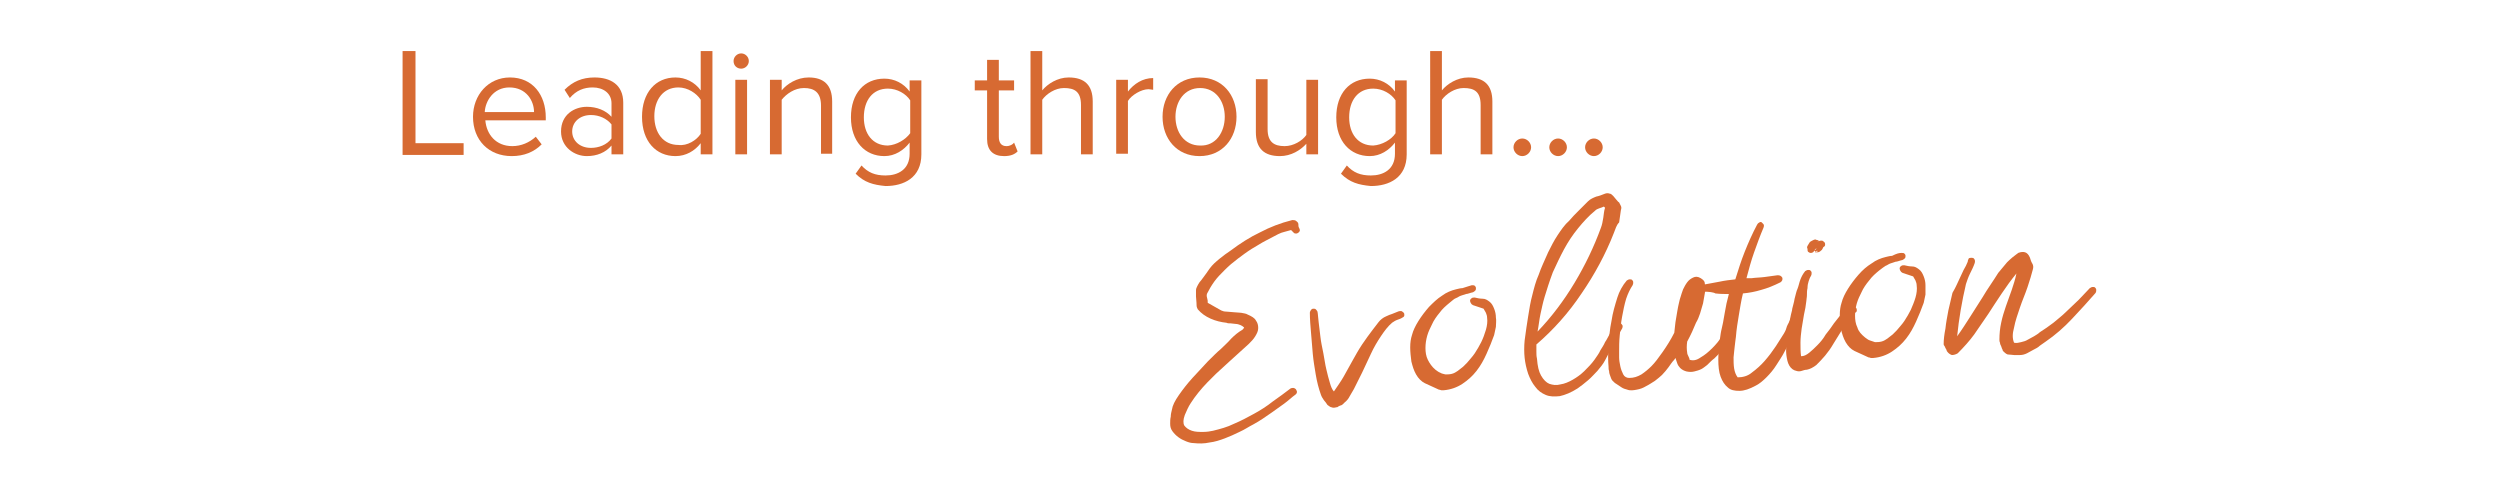 <?xml version="1.0" encoding="utf-8"?>
<!-- Generator: Adobe Illustrator 18.0.0, SVG Export Plug-In . SVG Version: 6.00 Build 0)  -->
<!DOCTYPE svg PUBLIC "-//W3C//DTD SVG 1.1//EN" "http://www.w3.org/Graphics/SVG/1.1/DTD/svg11.dtd">
<svg version="1.1" id="Layer_1" xmlns="http://www.w3.org/2000/svg" xmlns:xlink="http://www.w3.org/1999/xlink" x="0px" y="0px"
	 width="426px" height="83.3px" viewBox="0 0 426 83.3" enable-background="new 0 0 426 83.3" xml:space="preserve">
<g>
	<path fill="#D76A32" d="M99.6-262.8c0.3,0.4,0.4,0.8,0.4,1.1c0,0.3-0.1,0.6-0.4,0.8c-0.2,0.2-0.5,0.3-0.9,0.4
		c-0.4,0-0.8-0.1-1.1-0.4l-0.9-0.8c-0.8,0.2-1.5,0.5-2.3,0.7c-0.8,0.2-1.5,0.5-2.3,0.9c-1.4,0.7-2.9,1.4-4.5,2.3s-3.3,1.9-5,3.1
		c-1.7,1.1-3.5,2.3-5.2,3.6c-1.7,1.3-3.3,2.6-4.8,4.1c-1.5,1.4-2.8,2.8-3.9,4.3s-2,2.9-2.5,4.4c-0.2,0.5-0.2,1.1,0,1.6
		c0.2,0.6,0.2,1.1,0.2,1.7l4.9,2.8c0.4,0.2,1,0.3,1.8,0.4c0.8,0.1,1.6,0.2,2.6,0.3c0.9,0.1,1.9,0.2,2.8,0.3c0.9,0.1,1.7,0.3,2.3,0.6
		c1.5,0.6,2.5,1.3,3.1,2.2c0.6,0.9,0.8,1.8,0.8,2.8c-0.1,1-0.4,2-1.1,3c-0.6,1-1.4,1.9-2.4,2.7l-6.9,6.3c-0.9,0.8-1.7,1.6-2.5,2.3
		s-1.7,1.5-2.5,2.4c-1.1,1-2.2,2.1-3.3,3.3c-1.1,1.1-2.2,2.3-3.3,3.5c-1,1.2-2,2.5-2.9,3.8c-0.9,1.3-1.6,2.7-2.1,4.2
		c-0.7,1.7-0.7,3.1-0.1,3.9c0.6,0.9,1.5,1.5,2.7,1.8c1.2,0.3,2.5,0.5,4,0.4c1.5-0.1,2.7-0.2,3.6-0.4c2.6-0.6,5.1-1.4,7.6-2.5
		c2.5-1.1,4.9-2.3,7.2-3.7c2.3-1.4,4.6-2.8,6.9-4.4c2.2-1.6,4.4-3.1,6.5-4.7c0.4-0.2,0.7-0.2,1-0.1c0.3,0.1,0.6,0.2,0.8,0.4
		s0.3,0.5,0.3,0.8c0,0.3-0.1,0.7-0.3,1c-1.4,1.2-2.8,2.3-4.3,3.4c-1.4,1.1-2.9,2.2-4.4,3.2c-2.1,1.5-4.2,3-6.5,4.3
		c-1.6,0.9-3.3,1.9-5.1,2.8c-1.8,0.9-3.6,1.7-5.4,2.4c-1.8,0.7-3.7,1.2-5.6,1.6c-1.9,0.4-3.8,0.4-5.8,0.3c-0.9-0.1-1.8-0.3-2.8-0.7
		c-1-0.4-1.9-0.9-2.7-1.5c-0.8-0.6-1.5-1.3-2.1-2.2c-0.6-0.8-0.9-1.7-0.9-2.7c0-0.9,0.1-1.8,0.2-2.6c0.1-0.9,0.2-1.7,0.4-2.6
		c0.3-1.5,1.1-3.2,2.5-5.3c1.4-2,3.1-4.1,4.9-6.2c1.9-2.1,3.7-4.1,5.6-5.9c1.9-1.9,3.5-3.4,4.7-4.5c1.3-1.2,2.6-2.4,3.8-3.7
		c1.2-1.3,2.6-2.4,4.1-3.3c0.2-0.2,0.3-0.3,0.4-0.4c0.1-0.1,0.2-0.2,0.2-0.3c-0.3-0.3-0.8-0.6-1.4-0.8s-1.2-0.3-1.8-0.4
		c-0.6-0.1-1.3-0.1-1.9-0.2s-1.2-0.1-1.6-0.1c-1.9-0.2-3.8-0.7-5.7-1.5c-1.8-0.8-3.4-1.9-4.7-3.4c-0.3-0.4-0.5-0.9-0.5-1.5
		c-0.1-1.4-0.1-2.5-0.1-3.3c0-0.8,0-1.5,0-2.1s0.2-1.1,0.3-1.5c0.2-0.4,0.4-0.9,0.8-1.4c0.4-0.5,0.8-1.1,1.4-1.9
		c0.6-0.8,1.3-1.8,2.2-3c1-1.4,2.2-2.6,3.6-3.7c1.4-1,2.8-2.1,4.1-3.1c3.5-2.6,7.1-4.8,10.7-6.7c3.6-1.9,7.5-3.3,11.6-4.5
		c0.5-0.1,0.9,0,1.3,0.2c0.3,0.3,0.6,0.5,0.8,0.8C99.1-263.3,99.3-263.1,99.6-262.8z"/>
	<path fill="#D76A32" d="M103.6-231.7c0-0.4,0.1-0.7,0.4-1c0.3-0.2,0.5-0.4,0.8-0.4c0.3,0,0.6,0,0.8,0.2c0.3,0.2,0.5,0.4,0.6,0.8
		c0.1,1,0.3,2.3,0.5,3.9c0.2,1.6,0.5,3.4,0.7,5.2c0.3,1.9,0.6,3.9,1,5.9c0.4,2,0.7,3.9,1.2,5.8c0.4,1.8,0.8,3.4,1.3,4.9
		c0.4,1.5,0.9,2.5,1.4,3.3c1.3-1.8,2.5-3.7,3.5-5.6c1.1-1.9,2.2-3.9,3.3-5.8c1.1-1.9,2.2-3.8,3.4-5.7c1.2-1.9,2.5-3.7,3.8-5.4
		c0.7-0.9,1.4-1.9,2.1-2.8c0.7-1,1.6-1.7,2.7-2.2c0.8-0.3,1.5-0.6,2.2-1c0.7-0.3,1.4-0.6,2.2-0.9c0.4-0.2,0.8-0.3,1.2-0.1
		c0.4,0.1,0.6,0.3,0.8,0.6c0.2,0.3,0.2,0.6,0.1,0.9c-0.1,0.4-0.3,0.7-0.7,0.9c-0.6,0.4-1.3,0.7-1.9,0.9c-0.7,0.3-1.3,0.6-1.9,1.1
		c-1.4,1.3-2.7,2.9-4,5c-1.3,2-2.5,4.2-3.6,6.4c-1.1,2.3-2.2,4.5-3.3,6.7c-1,2.2-2,4.2-3,5.9c-0.5,0.9-1,1.7-1.5,2.6
		c-0.5,0.9-1.2,1.7-1.9,2.4c-0.2,0.2-0.4,0.4-0.7,0.6c-0.3,0.2-0.6,0.4-1,0.5c-0.3,0.2-0.6,0.3-0.9,0.4c-0.3,0.1-0.5,0.2-0.6,0.3
		c-0.7,0.1-1.2,0.2-1.7,0.1c-0.4-0.1-0.9-0.4-1.5-0.8c-0.4-0.6-0.8-1.2-1.3-1.8c-0.4-0.6-0.8-1.2-1-1.8c-0.8-2.4-1.4-4.9-1.8-7.4
		c-0.4-2.5-0.8-5-1.1-7.5s-0.4-5.1-0.5-7.6C103.7-226.7,103.6-229.2,103.6-231.7z"/>
	<path fill="#D76A32" d="M162.5-241.6c0.5,0,0.8,0.1,1.1,0.3s0.5,0.5,0.5,0.8c0,0.3,0,0.6-0.2,0.9s-0.5,0.5-0.9,0.6
		c-1,0.3-1.9,0.5-2.5,0.7c-0.7,0.2-1.3,0.4-1.9,0.6c-0.6,0.3-1.2,0.6-1.7,0.9c-0.6,0.4-1.3,0.9-2.2,1.6c-1.3,1-2.5,2.2-3.6,3.5
		c-1.1,1.3-2.1,2.8-2.9,4.3c-0.7,1.3-1.2,2.7-1.6,4.1c-0.4,1.5-0.6,2.9-0.6,4.4c0,1.5,0.3,2.9,0.8,4.3c0.5,1.4,1.4,2.6,2.7,3.7
		c0.5,0.5,1.1,0.9,1.7,1.2s1.2,0.5,1.9,0.5c0.8,0.1,1.6,0,2.3-0.3c0.8-0.3,1.5-0.7,2.2-1.2s1.4-1,2-1.6c0.6-0.6,1.1-1.1,1.5-1.6
		c0.9-1,1.8-2.2,2.7-3.5c0.9-1.3,1.7-2.7,2.4-4.1c0.7-1.4,1.3-2.9,1.7-4.4s0.6-3,0.5-4.5c0-0.6-0.1-1.1-0.4-1.6
		c-0.3-0.5-0.5-1-0.8-1.5c-0.7-0.2-1.3-0.4-1.9-0.6c-0.6-0.2-1.2-0.4-1.9-0.6c-0.4-0.2-0.7-0.5-0.8-0.8c-0.1-0.3-0.2-0.6-0.1-0.9
		s0.3-0.6,0.6-0.8c0.3-0.2,0.7-0.3,1.2-0.2c0.9,0.2,1.9,0.3,2.8,0.4c1,0.1,1.8,0.4,2.5,1c0.8,0.7,1.4,1.5,1.7,2.6s0.6,2.1,0.7,3.3
		c0.1,1.2,0.1,2.3,0,3.4c-0.1,1.1-0.3,2.1-0.6,2.9c-0.8,2.3-1.7,4.5-2.7,6.7c-1,2.2-2.2,4.3-3.6,6.1c-1.4,1.8-3.1,3.4-5,4.7
		c-1.9,1.3-4.2,2.1-6.9,2.4c-0.4,0-0.7,0-0.9-0.1c-0.2-0.1-0.5-0.2-0.8-0.3l-5.1-2.4c-1.3-0.7-2.4-1.7-3.2-3.2
		c-0.8-1.5-1.3-3.1-1.6-4.8c-0.3-1.7-0.4-3.4-0.4-5.2c0.1-1.7,0.3-3.2,0.7-4.5c0.5-1.6,1.3-3.3,2.3-5.1s2.4-3.5,3.8-5
		c1.5-1.6,3-2.9,4.7-4.1c1.7-1.2,3.4-1.9,5.1-2.3c0.8-0.2,1.6-0.4,2.4-0.5C160.9-241.3,161.7-241.4,162.5-241.6z"/>
	<path fill="#D76A32" d="M214-260.7c-3.1,7.8-7,15.1-11.7,22c-4.8,6.9-10.3,13.1-16.5,18.6c-0.1,0.8-0.1,1.7-0.1,2.5
		c0,0.8,0.1,1.6,0.2,2.5c0.2,2.7,0.6,4.8,1.5,6.2c0.8,1.5,1.8,2.5,3,3c1.2,0.5,2.5,0.6,4,0.3c1.5-0.3,2.9-0.9,4.4-1.7
		c1.5-0.8,2.9-1.9,4.3-3.2c1.4-1.3,2.6-2.7,3.6-4.1c0.9-1.3,1.6-2.4,2.2-3.4c0.6-1,1.2-2,1.7-2.9c0.5-1,1.1-1.9,1.7-2.9
		c0.6-1,1.3-2.1,2-3.4c0.3-0.3,0.6-0.5,1-0.6c0.4,0,0.7,0,0.9,0.2c0.3,0.2,0.4,0.4,0.5,0.8c0.1,0.3,0,0.7-0.2,1.1
		c-0.9,1.5-1.6,2.9-2.3,4.1s-1.2,2.5-1.8,3.7c-0.6,1.2-1.3,2.4-2,3.6s-1.6,2.5-2.7,3.9c-1,1.2-2.2,2.3-3.5,3.4
		c-1.3,1.1-2.6,2.1-3.9,2.9c-2.3,1.5-4.4,2.4-6.4,2.7c-1.9,0.3-3.7,0.2-5.2-0.5c-1.5-0.6-2.8-1.6-3.9-3c-1.1-1.4-2-2.9-2.6-4.8
		c-0.7-1.8-1.1-3.8-1.3-5.9c-0.2-2.1-0.2-4.2,0.1-6.3c0.4-3.2,0.8-6.1,1.2-8.8c0.4-2.7,0.9-5.3,1.5-7.8c0.6-2.5,1.4-5,2.3-7.6
		c0.9-2.5,2.1-5.2,3.5-8.1c1-2.1,2.1-4.2,3.3-6.2c1.2-2,2.6-3.8,4.2-5.4c1.1-1.2,2.2-2.4,3.3-3.5c1.1-1.1,2.3-2.3,3.5-3.4
		c0.9-0.8,1.8-1.3,2.9-1.7c1.1-0.3,2.1-0.7,3.2-1.1c0.6-0.1,1.2-0.2,1.6-0.1c0.4,0.1,0.9,0.4,1.3,0.8c0.4,0.4,0.7,0.8,1.1,1.2
		c0.4,0.4,0.7,0.8,1,1.2c0.3,0.4,0.5,0.8,0.6,1.3c0.1,0.4,0.1,0.9,0,1.5c-0.3,1.5-0.5,2.9-0.7,4.4
		C214.9-263.5,214.5-262.1,214-260.7z M188.8-237.4c-0.6,2.1-1.1,4.2-1.5,6.3c-0.4,2.1-0.7,4.2-1,6.4c5.2-5.4,9.6-11.2,13.5-17.6
		s7-13,9.6-20c0.4-1.2,0.7-2.4,0.8-3.6c0.1-1.2,0.3-2.4,0.5-3.6c-0.2-0.3-0.4-0.4-0.4-0.4c-0.5,0.3-1.1,0.5-1.7,0.6
		c-0.6,0.2-1.1,0.4-1.6,0.8c-2.3,1.9-4.4,4.1-6.2,6.5c-1.9,2.4-3.6,5-5.1,7.7c-1.5,2.7-2.9,5.5-4,8.4
		C190.6-243,189.6-240.2,188.8-237.4z"/>
	<path fill="#D76A32" d="M218.6-243.4c0.3-0.3,0.7-0.5,1.1-0.5c0.4,0,0.7,0.1,0.9,0.3c0.2,0.2,0.4,0.5,0.4,0.9s0,0.7-0.3,1.1
		c-1,1.3-1.8,2.9-2.4,5c-0.6,2.1-1.2,4.2-1.6,6.5c-0.4,2.3-0.7,4.5-0.9,6.8c-0.2,2.2-0.2,4.1-0.2,5.6c0,0.5,0,1.3,0,2.3
		c0,1,0.2,2.1,0.4,3.2c0.2,1.1,0.6,2.1,1.1,2.9c0.5,0.8,1.3,1.3,2.2,1.3c1.6,0.1,3.1-0.3,4.4-1.2c1.3-0.9,2.5-1.8,3.6-2.9
		c1.2-1.3,2.6-3,4.1-5.1c1.5-2.1,2.9-4.4,4.3-6.9c0.1-1.3,0.3-2.6,0.5-3.9c0.2-1.3,0.4-2.6,0.6-3.8c0.2-1.2,0.4-2.3,0.6-3.3
		c0.2-1,0.4-1.7,0.5-2.3c0.2-0.7,0.5-1.5,0.8-2.5c0.4-0.9,0.9-1.8,1.4-2.6c0.6-0.8,1.3-1.4,2.1-1.8c0.8-0.4,1.7-0.3,2.7,0.1
		c0.5,0.3,0.9,0.5,1.1,0.8c0.2,0.2,0.4,0.6,0.5,1.2c0.1,1.2,0.1,2.5,0,3.7c-0.1,1.2-0.4,2.5-0.7,3.6c-0.3,1.2-0.7,2.4-1.1,3.5
		c-0.4,1.2-0.9,2.3-1.4,3.5c-0.9,2.2-2,4.4-3.2,6.8c-0.1,1.5-0.1,2.8-0.1,4.1c0,0.5,0.2,1,0.4,1.4c0.2,0.4,0.4,0.9,0.5,1.4
		c1.3,0.4,2.6,0.1,4.1-0.8c1.5-0.9,2.8-2,4.2-3.4s2.5-2.8,3.5-4.4c1-1.5,1.7-2.8,2.2-3.8c0.2-0.5,0.4-1.1,0.5-1.7
		c0.1-0.6,0.2-1.2,0.3-1.7c0.4-0.8,0.9-1.1,1.5-0.9c0.7,0.2,1,0.6,1.1,1.5c-0.2,0.9-0.3,1.8-0.5,2.5c-0.1,0.8-0.3,1.5-0.6,2.2
		c-0.2,0.7-0.6,1.4-1,2.1c-0.4,0.7-0.9,1.4-1.5,2.3c-1,1.3-1.7,2.3-2.1,2.9c-0.4,0.6-0.8,1.1-1.2,1.5c-0.4,0.4-0.8,0.9-1.4,1.3
		c-0.6,0.5-1.4,1.3-2.6,2.4c-0.6,0.5-1.3,1-2.1,1.4c-0.8,0.4-1.7,0.7-2.6,0.9c-0.9,0.2-1.8,0.2-2.7,0c-0.9-0.2-1.6-0.6-2.3-1.4
		c-0.4-0.5-0.8-1-1-1.7c-0.2-0.6-0.5-1.3-0.7-1.9l-0.5,0.7c-0.8,0.9-1.5,1.9-2.2,2.8c-0.7,0.9-1.5,1.8-2.4,2.7
		c-0.7,0.6-1.5,1.3-2.5,2c-1,0.7-2,1.4-3.1,1.9c-1.1,0.6-2.2,1-3.4,1.3c-1.2,0.3-2.3,0.3-3.3,0.1c-0.8-0.2-1.5-0.5-2.1-0.9
		c-0.6-0.5-1.3-0.9-1.9-1.3c-0.5-0.3-0.9-0.7-1.2-1.2c-0.3-0.5-0.6-1-0.8-1.6c-0.2-0.6-0.4-1.2-0.5-1.8c-0.1-0.6-0.2-1.2-0.2-1.7
		c-0.1-2.2-0.1-4.8,0-7.7c0.1-2.9,0.5-5.9,1-8.9c0.5-3,1.2-5.8,2.2-8.5C215.9-239.4,217.1-241.6,218.6-243.4z"/>
	<path fill="#D76A32" d="M246.6-239.4c-0.5,0-0.8-0.1-1.1-0.4c-0.2-0.3-0.4-0.5-0.4-0.9c0-0.3,0.1-0.6,0.3-0.9
		c0.2-0.3,0.6-0.5,1-0.5c1.9-0.4,3.9-0.7,5.8-1.1c1.9-0.3,3.9-0.6,5.8-0.9c1.1-3.4,2.2-6.8,3.5-10.1c1.3-3.3,2.8-6.5,4.4-9.7
		c0.2-0.4,0.5-0.7,0.8-0.8c0.4-0.1,0.7-0.1,1,0c0.3,0.1,0.5,0.3,0.7,0.7c0.2,0.3,0.2,0.7,0.1,1.2c-1.2,2.9-2.4,5.9-3.4,9
		c-1,3.1-1.9,6.2-2.7,9.4c0.4,0,0.8,0,1.2-0.1c0.4,0,0.8,0,1.2,0c0.1,0,0,0.1-0.5,0.1c1.6-0.1,3.2-0.3,4.8-0.5
		c1.6-0.2,3.2-0.4,4.7-0.7c0.8-0.1,1.4,0.2,1.6,0.9c0.3,0.6,0,1.2-0.7,1.7c-2.5,1.2-4.8,2.1-6.9,2.7c-2.2,0.6-4.4,1-6.6,1.2
		c-0.6,2.6-1.1,5.3-1.5,7.9c-0.4,2.6-0.8,5.2-1.1,7.8c-0.1,1-0.3,2.1-0.5,3.4c-0.2,1.3-0.3,2.6-0.3,4s0.1,2.7,0.3,3.9
		c0.2,1.3,0.6,2.4,1.3,3.3c1.8,0,3.5-0.5,5.2-1.7c1.7-1.2,3.3-2.6,4.7-4.3c1.5-1.7,2.8-3.5,4-5.3c1.2-1.8,2.2-3.4,3-4.7
		c0.3-0.5,0.6-1.1,0.9-1.9c0.3-0.8,0.6-1.6,1-2.4c0.4-0.8,0.7-1.5,1.2-2.1s1-1.1,1.6-1.2c0.8-0.1,1.4,0.2,1.6,0.9
		c0.3,0.6,0,1.2-0.7,1.7c-0.1,0-0.2,0.3-0.5,1c-0.2,0.6-0.5,1.4-0.8,2.2c-0.3,0.8-0.6,1.7-0.9,2.5c-0.3,0.8-0.6,1.4-0.8,1.8
		c-0.6,1.3-1.4,2.7-2.3,4.4c-0.9,1.6-1.9,3.3-3,4.9c-1.1,1.6-2.3,3.1-3.6,4.4c-1.3,1.4-2.6,2.4-3.9,3.1c-2.3,1.2-4.3,1.8-6,1.9
		c-1.7,0.1-3.1-0.3-4.2-1.2c-1.1-0.9-1.9-2.2-2.5-3.9c-0.5-1.7-0.8-3.9-0.8-6.4c0-3.1,0.4-6.2,0.9-9.2c0.3-1.5,0.6-2.8,0.8-4.1
		s0.5-2.4,0.7-3.5c0.2-1.1,0.5-2.2,0.7-3.3c0.3-1.1,0.5-2.2,0.9-3.5c-1.6,0-3.2-0.1-4.8-0.2C250.3-239.1,248.5-239.2,246.6-239.4z"
		/>
	<path fill="#D76A32" d="M283.3-246.7c0.3-0.3,0.7-0.5,1.1-0.5c0.4,0,0.7,0.1,0.9,0.3c0.2,0.2,0.4,0.5,0.4,0.9c0,0.4,0,0.7-0.3,1.1
		c-0.4,0.5-0.7,1.2-0.9,2c-0.2,0.8-0.4,1.6-0.5,2.5c-0.1,0.9-0.2,1.7-0.3,2.6c-0.1,0.8-0.2,1.6-0.2,2.2c-0.2,1.6-0.5,3.3-0.8,4.9
		s-0.5,3.3-0.7,5c-0.2,1.7-0.4,3.4-0.4,5.1c-0.1,1.7,0,3.4,0.2,5c1-0.1,2-0.5,3-1.3s2-1.7,3-2.9c1-1.1,2-2.4,3.1-3.8
		c1-1.4,2-2.7,3-4c1-1.3,2-2.5,2.9-3.6c1-1.1,1.9-1.9,2.9-2.4c0.4-0.2,0.8-0.3,1.2-0.1c0.4,0.1,0.6,0.3,0.8,0.6
		c0.2,0.3,0.2,0.6,0.1,0.9c-0.1,0.4-0.3,0.7-0.7,0.9c-0.9,0.7-1.7,1.6-2.6,2.8c-0.8,1.2-1.7,2.5-2.6,4c-0.9,1.5-1.8,3-2.8,4.5
		c-1,1.6-1.9,3-3,4.3c-1,1.3-2.1,2.4-3.2,3.3c-1.1,0.9-2.3,1.4-3.5,1.6c-0.6,0.1-1.3,0.2-1.9,0.3c-0.6,0.1-1.2,0.1-1.8,0
		c-1.1-0.2-1.9-0.9-2.5-1.9c-0.5-1.1-0.9-2.3-1-3.8c-0.1-1.4-0.1-3,0.1-4.7c0.2-1.7,0.4-3.3,0.7-4.9c0.3-1.6,0.6-3,0.9-4.3
		c0.3-1.3,0.5-2.2,0.7-2.9c0.2-1,0.6-2.2,0.9-3.7s0.7-2.7,1-3.7c0.4-1.2,0.7-2.3,1.1-3.4C282-244.7,282.5-245.7,283.3-246.7z
		 M286.8-254.4c-0.1,0.5-0.4,0.8-0.7,0.9c-0.3,0.2-0.6,0.2-0.9,0.1s-0.6-0.2-0.8-0.5c-0.2-0.3-0.3-0.6-0.3-1.1
		c-0.2-0.4-0.2-0.7,0-1.1c0.2-0.4,0.4-0.7,0.6-1c0.3-0.3,0.6-0.6,1-0.8c0.4-0.2,0.8-0.4,1.1-0.4c0,0,0.3,0,0.7,0.1
		c0.4,0.1,0.7,0.2,0.7,0.3c0,0.1-0.1,0.2-0.3,0.1c-0.2-0.1-0.3,0-0.4,0.1c0,0.1,0,0.1,0.2,0.1c0.2,0,0.3,0,0.4,0
		c0.4-0.2,0.8-0.3,1.2-0.1s0.6,0.3,0.8,0.6c0.2,0.3,0.2,0.6,0.1,0.9c-0.1,0.4-0.3,0.7-0.7,0.9c-0.2,0.5-0.5,1-0.8,1.3
		s-0.8,0.6-1.4,0.6c-0.1,0-0.2,0-0.4,0.1c-0.2,0-0.3,0-0.2-0.1c0-0.2,0.2-0.3,0.4-0.3c0.3,0,0.4-0.1,0.4-0.2c0-0.1-0.1-0.1-0.4,0
		c-0.3,0.1-0.4,0.2-0.4,0.1c0-0.2,0.1-0.4,0.3-0.6c0.2-0.2,0.3-0.3,0.4-0.5c0-0.1,0-0.1-0.2,0C287-254.6,286.9-254.5,286.8-254.4z"
		/>
	<path fill="#D76A32" d="M318.4-253.4c0.5,0,0.8,0.1,1.1,0.3s0.5,0.5,0.5,0.8c0,0.3,0,0.6-0.2,0.9s-0.5,0.5-0.9,0.6
		c-1,0.3-1.9,0.5-2.5,0.7c-0.7,0.2-1.3,0.4-1.9,0.6c-0.6,0.3-1.2,0.6-1.7,0.9s-1.3,0.9-2.2,1.6c-1.3,1-2.5,2.2-3.6,3.5
		c-1.1,1.3-2.1,2.8-2.9,4.3c-0.7,1.3-1.2,2.7-1.6,4.1c-0.4,1.5-0.6,2.9-0.6,4.4c0,1.5,0.3,2.9,0.8,4.3c0.5,1.4,1.4,2.6,2.7,3.7
		c0.5,0.5,1.1,0.9,1.7,1.2c0.6,0.3,1.2,0.5,1.9,0.5c0.8,0.1,1.6,0,2.3-0.3s1.5-0.7,2.2-1.2s1.4-1,2-1.6c0.6-0.6,1.1-1.1,1.5-1.6
		c0.9-1,1.8-2.2,2.7-3.5c0.9-1.3,1.7-2.7,2.4-4.1c0.7-1.4,1.3-2.9,1.7-4.4c0.4-1.5,0.6-3,0.5-4.5c0-0.6-0.1-1.1-0.4-1.6
		c-0.3-0.5-0.5-1-0.8-1.5c-0.7-0.2-1.3-0.4-1.9-0.6c-0.6-0.2-1.2-0.4-1.9-0.6c-0.4-0.2-0.7-0.5-0.8-0.8c-0.1-0.3-0.2-0.6-0.1-1
		s0.3-0.6,0.6-0.8c0.3-0.2,0.7-0.3,1.2-0.2c0.9,0.2,1.9,0.3,2.8,0.4s1.8,0.4,2.5,1c0.8,0.7,1.4,1.5,1.7,2.6c0.4,1,0.6,2.1,0.7,3.3
		c0.1,1.2,0.1,2.3,0,3.4s-0.3,2.1-0.6,2.9c-0.8,2.3-1.7,4.5-2.7,6.7c-1,2.2-2.2,4.3-3.6,6.1c-1.4,1.8-3.1,3.4-5,4.7
		c-1.9,1.3-4.2,2.1-6.9,2.4c-0.4,0-0.6,0-0.9-0.1c-0.2-0.1-0.5-0.2-0.8-0.3l-5.1-2.4c-1.3-0.7-2.4-1.7-3.2-3.2
		c-0.8-1.5-1.3-3.1-1.6-4.8c-0.3-1.7-0.4-3.4-0.4-5.2c0.1-1.7,0.3-3.2,0.7-4.5c0.5-1.6,1.3-3.3,2.3-5.1c1.1-1.8,2.4-3.5,3.8-5
		c1.5-1.6,3-2.9,4.7-4.1c1.7-1.2,3.4-1.9,5.1-2.3c0.8-0.2,1.6-0.4,2.4-0.5C316.8-253.1,317.6-253.3,318.4-253.4z"/>
	<path fill="#D76A32" d="M339.4-244.1c0.5-1.1,1-2.1,1.5-3.1c0.6-1,1.1-2,1.5-3.1c0-0.4,0.1-0.8,0.5-1.2c0,0,0.1,0,0.1,0
		c0,0,0.1,0,0.1,0c0.7-0.3,1.3-0.3,1.7,0.1c0.4,0.3,0.5,0.9,0.4,1.7c-0.4,1.3-1,2.6-1.7,3.9c-0.7,1.3-1.2,2.6-1.5,3.9
		c-1.5,6.3-2.6,12.7-3.2,19c1.6-2.4,3.2-4.7,4.7-7.1c1.5-2.4,3-4.7,4.6-7.1c1-1.6,2-3.2,2.9-4.7c0.9-1.5,1.9-2.9,2.8-4.3
		c1-1.3,2-2.6,3.2-3.8c1.2-1.2,2.6-2.3,4.1-3.4c1-0.4,1.8-0.5,2.6-0.3s1.3,0.9,1.7,1.9c0.2,0.7,0.5,1.4,0.8,2.1
		c0.3,0.7,0.4,1.4,0.2,2.2c-0.3,1.8-1,3.9-1.9,6.3c-1,2.5-1.9,5-2.8,7.5c-0.9,2.5-1.6,4.9-2.2,7.2c-0.5,2.3-0.5,4.1,0,5.6
		c0.9,0.1,1.8,0.1,2.6-0.1c0.8-0.2,1.6-0.5,2.4-0.8c0.8-0.4,1.5-0.8,2.3-1.2c0.7-0.5,1.5-0.9,2.2-1.4c1.6-1,3.2-2.1,4.8-3.4
		c1.6-1.3,3.2-2.6,4.7-4c1.5-1.4,3-2.9,4.5-4.3c1.4-1.5,2.8-2.9,4.1-4.3c0.3-0.3,0.7-0.5,1.1-0.5c0.4,0,0.7,0.1,0.9,0.3
		s0.4,0.5,0.4,0.9c0,0.4,0,0.7-0.3,1.1c-2.6,3.1-5.5,6.2-8.6,9.4c-3.1,3.2-6.2,5.9-9.5,8.2c-0.7,0.5-1.4,1-2.1,1.5
		c-0.7,0.5-1.5,1-2.2,1.5c-0.8,0.5-1.5,0.9-2.3,1.2c-0.8,0.3-1.6,0.6-2.5,0.7c-0.7,0.1-1.5,0.1-2.2-0.1c-0.7-0.2-1.5-0.2-2.3-0.3
		c-0.7-0.3-1.2-0.8-1.6-1.4c-0.1-0.1-0.2-0.4-0.3-0.7c-0.1-0.3-0.3-0.7-0.5-1.1s-0.3-0.8-0.5-1.2c-0.1-0.4-0.2-0.8-0.3-1.1
		c-0.1-2.1,0.1-4.2,0.6-6.2c0.5-2,1.1-4.1,1.8-6.1c0.7-2,1.4-4,2.1-5.9c0.7-1.9,1.3-3.9,1.8-5.9c-1.9,2.3-3.6,4.8-5.3,7.3
		c-1.7,2.5-3.3,5-5,7.6c-1.7,2.5-3.4,5-5.2,7.4c-1.8,2.4-3.8,4.7-6,6.7c-0.7,0.5-1.4,0.7-2,0.5c-0.6-0.2-1.2-0.6-1.6-1.3
		c0,0-0.1-0.2-0.2-0.4c-0.1-0.2-0.2-0.5-0.4-0.8c-0.1-0.3-0.2-0.6-0.3-0.8s-0.1-0.5-0.2-0.7c0.1-1.6,0.3-3.4,0.6-5.6
		c0.3-2.1,0.7-4.3,1.1-6.5c0.4-2.2,1-4.3,1.5-6.4C338.2-240.9,338.8-242.7,339.4-244.1z"/>
</g>
<g>
	<g>
		<path fill="#D76A32" d="M68.6,26.3V8.7h2.2v15.7H79v2H68.6z"/>
		<path fill="#D76A32" d="M80.6,19.9c0-3.7,2.6-6.7,6.3-6.7c3.9,0,6.1,3,6.1,6.8v0.5H82.7c0.2,2.4,1.8,4.4,4.6,4.4
			c1.5,0,2.9-0.6,4-1.6l1,1.3c-1.3,1.3-3,2-5.1,2C83.3,26.6,80.6,23.9,80.6,19.9z M86.8,14.9c-2.7,0-4.1,2.3-4.2,4.2H91
			C91,17.2,89.7,14.9,86.8,14.9z"/>
		<path fill="#D76A32" d="M104.2,26.3v-1.5c-1,1.2-2.5,1.8-4.2,1.8c-2.1,0-4.4-1.5-4.4-4.2c0-2.9,2.3-4.2,4.4-4.2
			c1.7,0,3.2,0.6,4.2,1.7v-2.3c0-1.7-1.4-2.7-3.2-2.7c-1.5,0-2.8,0.5-3.9,1.8l-0.9-1.4c1.4-1.4,3-2.1,5.1-2.1c2.7,0,4.9,1.2,4.9,4.3
			v8.8H104.2z M104.2,23.6v-2.4c-0.8-1-2.1-1.6-3.5-1.6c-1.9,0-3.2,1.2-3.2,2.8c0,1.6,1.3,2.8,3.2,2.8
			C102,25.2,103.4,24.7,104.2,23.6z"/>
		<path fill="#D76A32" d="M119.4,26.3v-1.9c-1,1.3-2.5,2.2-4.3,2.2c-3.3,0-5.7-2.5-5.7-6.7c0-4.1,2.3-6.7,5.7-6.7
			c1.7,0,3.3,0.8,4.3,2.2V8.7h2v17.6H119.4z M119.4,22.8v-5.8c-0.7-1.1-2.2-2.1-3.8-2.1c-2.6,0-4.1,2.1-4.1,4.9
			c0,2.8,1.5,4.9,4.1,4.9C117.1,24.9,118.7,23.9,119.4,22.8z"/>
		<path fill="#D76A32" d="M125,10.4c0-0.7,0.6-1.3,1.3-1.3s1.3,0.6,1.3,1.3c0,0.7-0.6,1.3-1.3,1.3S125,11.2,125,10.4z M125.3,26.3
			V13.6h2v12.7H125.3z"/>
		<path fill="#D76A32" d="M139.9,26.3V18c0-2.3-1.2-3-2.9-3c-1.6,0-3,1-3.8,2v9.3h-2V13.6h2v1.8c0.9-1.1,2.6-2.2,4.6-2.2
			c2.6,0,4,1.3,4,4.1v8.9H139.9z"/>
		<path fill="#D76A32" d="M145.8,29.6l1-1.4c1.1,1.2,2.3,1.7,4.1,1.7c2.1,0,4.1-1,4.1-3.7v-1.9c-1,1.3-2.5,2.3-4.3,2.3
			c-3.3,0-5.7-2.5-5.7-6.6c0-4.1,2.3-6.6,5.7-6.6c1.7,0,3.3,0.8,4.3,2.2v-1.9h2v12.6c0,4-3,5.4-6.1,5.4
			C148.8,31.5,147.3,31.1,145.8,29.6z M155.1,22.7v-5.6c-0.7-1.1-2.2-2-3.8-2c-2.6,0-4.1,2-4.1,4.9c0,2.8,1.5,4.8,4.1,4.8
			C152.8,24.7,154.3,23.8,155.1,22.7z"/>
		<path fill="#D76A32" d="M168.2,23.7v-8.3h-2.1v-1.7h2.1v-3.5h2v3.5h2.6v1.7h-2.6v7.9c0,1,0.4,1.6,1.3,1.6c0.6,0,1.1-0.3,1.3-0.6
			l0.6,1.5c-0.5,0.5-1.2,0.8-2.3,0.8C169.2,26.6,168.2,25.6,168.2,23.7z"/>
		<path fill="#D76A32" d="M184.2,26.3v-8.4c0-2.3-1.1-2.9-2.9-2.9c-1.5,0-3,1-3.7,2v9.3h-2V8.7h2v6.7c0.9-1.1,2.6-2.2,4.5-2.2
			c2.7,0,4.1,1.3,4.1,4.1v9H184.2z"/>
		<path fill="#D76A32" d="M190.2,26.3V13.6h2v2c1-1.3,2.5-2.3,4.3-2.3v2c-0.2,0-0.5-0.1-0.8-0.1c-1.2,0-2.9,1-3.5,2v9H190.2z"/>
		<path fill="#D76A32" d="M198.1,19.9c0-3.7,2.4-6.7,6.3-6.7s6.3,3,6.3,6.7c0,3.7-2.4,6.7-6.3,6.7S198.1,23.6,198.1,19.9z
			 M208.7,19.9c0-2.6-1.5-4.9-4.2-4.9c-2.7,0-4.2,2.3-4.2,4.9c0,2.6,1.5,4.9,4.2,4.9C207.2,24.9,208.7,22.5,208.7,19.9z"/>
		<path fill="#D76A32" d="M222.6,26.3v-1.8c-1,1.1-2.6,2.1-4.5,2.1c-2.7,0-4.1-1.3-4.1-4.1v-9h2V22c0,2.2,1.1,2.9,2.9,2.9
			c1.5,0,3-0.9,3.7-1.9v-9.4h2v12.7H222.6z"/>
		<path fill="#D76A32" d="M228.5,29.6l1-1.4c1.1,1.2,2.3,1.7,4.1,1.7c2.1,0,4.1-1,4.1-3.7v-1.9c-1,1.3-2.5,2.3-4.3,2.3
			c-3.3,0-5.7-2.5-5.7-6.6c0-4.1,2.3-6.6,5.7-6.6c1.7,0,3.3,0.8,4.3,2.2v-1.9h2v12.6c0,4-3,5.4-6.1,5.4
			C231.5,31.5,230,31.1,228.5,29.6z M237.8,22.7v-5.6c-0.7-1.1-2.2-2-3.8-2c-2.6,0-4.1,2-4.1,4.9c0,2.8,1.5,4.8,4.1,4.8
			C235.5,24.7,237.1,23.8,237.8,22.7z"/>
		<path fill="#D76A32" d="M252.3,26.3v-8.4c0-2.3-1.1-2.9-2.9-2.9c-1.5,0-3,1-3.7,2v9.3h-2V8.7h2v6.7c0.9-1.1,2.6-2.2,4.5-2.2
			c2.7,0,4.1,1.3,4.1,4.1v9H252.3z"/>
		<path fill="#D76A32" d="M257.9,25.1c0-0.8,0.7-1.5,1.5-1.5s1.5,0.7,1.5,1.5s-0.7,1.5-1.5,1.5S257.9,25.9,257.9,25.1z"/>
		<path fill="#D76A32" d="M264,25.1c0-0.8,0.7-1.5,1.5-1.5s1.5,0.7,1.5,1.5s-0.7,1.5-1.5,1.5S264,25.9,264,25.1z"/>
		<path fill="#D76A32" d="M270.1,25.1c0-0.8,0.7-1.5,1.5-1.5s1.5,0.7,1.5,1.5s-0.7,1.5-1.5,1.5S270.1,25.9,270.1,25.1z"/>
	</g>
	<g>
		<path fill="#D76A32" d="M221.3,38.7c0.1,0.2,0.2,0.4,0.2,0.5c0,0.2-0.1,0.3-0.2,0.4s-0.3,0.2-0.4,0.2s-0.4,0-0.5-0.2l-0.4-0.4
			c-0.4,0.1-0.7,0.2-1.1,0.3c-0.4,0.1-0.7,0.2-1.1,0.4c-0.6,0.3-1.3,0.7-2.1,1.1c-0.8,0.4-1.5,0.9-2.4,1.4c-0.8,0.5-1.6,1.1-2.4,1.7
			c-0.8,0.6-1.5,1.2-2.2,1.9c-0.7,0.7-1.3,1.3-1.8,2s-0.9,1.4-1.2,2c-0.1,0.2-0.1,0.5,0,0.8c0.1,0.3,0.1,0.5,0.1,0.8l2.3,1.3
			c0.2,0.1,0.5,0.2,0.9,0.2c0.4,0,0.8,0.1,1.2,0.1c0.4,0,0.9,0.1,1.3,0.1c0.4,0.1,0.8,0.1,1.1,0.3c0.7,0.3,1.2,0.6,1.4,1
			c0.3,0.4,0.4,0.8,0.4,1.3c0,0.5-0.2,0.9-0.5,1.4c-0.3,0.5-0.7,0.9-1.1,1.3l-3.2,2.9c-0.4,0.4-0.8,0.7-1.2,1.1
			c-0.4,0.4-0.8,0.7-1.2,1.1c-0.5,0.5-1,1-1.5,1.5c-0.5,0.5-1,1.1-1.5,1.7c-0.5,0.6-0.9,1.2-1.3,1.8c-0.4,0.6-0.7,1.3-1,2
			c-0.3,0.8-0.3,1.4-0.1,1.8c0.3,0.4,0.7,0.7,1.3,0.9c0.6,0.2,1.2,0.2,1.9,0.2s1.2-0.1,1.7-0.2c1.2-0.3,2.4-0.6,3.6-1.2
			c1.2-0.5,2.3-1.1,3.4-1.7c1.1-0.6,2.2-1.3,3.2-2.1c1-0.7,2.1-1.5,3-2.2c0.2-0.1,0.4-0.1,0.5-0.1s0.3,0.1,0.4,0.2
			c0.1,0.1,0.1,0.2,0.2,0.4c0,0.2,0,0.3-0.2,0.5c-0.7,0.5-1.3,1.1-2,1.6s-1.4,1-2.1,1.5c-1,0.7-2,1.4-3.1,2
			c-0.8,0.4-1.5,0.9-2.4,1.3c-0.8,0.4-1.7,0.8-2.5,1.1s-1.7,0.6-2.6,0.7c-0.9,0.2-1.8,0.2-2.7,0.1c-0.4,0-0.8-0.1-1.3-0.3
			c-0.5-0.2-0.9-0.4-1.3-0.7c-0.4-0.3-0.7-0.6-1-1c-0.3-0.4-0.4-0.8-0.4-1.3c0-0.4,0-0.8,0.1-1.2c0-0.4,0.1-0.8,0.2-1.2
			c0.1-0.7,0.5-1.5,1.2-2.5s1.4-1.9,2.3-2.9c0.9-1,1.8-1.9,2.6-2.8c0.9-0.9,1.6-1.6,2.2-2.1c0.6-0.6,1.2-1.1,1.8-1.8
			c0.6-0.6,1.2-1.1,1.9-1.5c0.1-0.1,0.1-0.1,0.2-0.2c0-0.1,0.1-0.1,0.1-0.2c-0.2-0.2-0.4-0.3-0.6-0.4c-0.3-0.1-0.5-0.2-0.8-0.2
			s-0.6-0.1-0.9-0.1c-0.3,0-0.5,0-0.7-0.1c-0.9-0.1-1.8-0.3-2.7-0.7c-0.9-0.4-1.6-0.9-2.2-1.6c-0.1-0.2-0.2-0.4-0.2-0.7
			c0-0.6-0.1-1.2-0.1-1.5c0-0.4,0-0.7,0-1c0-0.3,0.1-0.5,0.2-0.7c0.1-0.2,0.2-0.4,0.4-0.7c0.2-0.2,0.4-0.5,0.7-0.9
			c0.3-0.4,0.6-0.8,1-1.4c0.5-0.7,1.1-1.2,1.7-1.7c0.6-0.5,1.3-1,1.9-1.4c1.6-1.2,3.3-2.3,5-3.1c1.7-0.9,3.5-1.6,5.5-2.1
			c0.2,0,0.4,0,0.6,0.1c0.1,0.1,0.3,0.2,0.4,0.4S221.2,38.5,221.3,38.7z"/>
		<path fill="#D76A32" d="M223.2,53.3c0-0.2,0.1-0.3,0.2-0.5c0.1-0.1,0.2-0.2,0.4-0.2c0.1,0,0.3,0,0.4,0.1c0.1,0.1,0.2,0.2,0.3,0.4
			c0.1,0.5,0.1,1.1,0.2,1.8c0.1,0.8,0.2,1.6,0.3,2.5s0.3,1.8,0.5,2.8c0.2,1,0.3,1.9,0.5,2.7c0.2,0.9,0.4,1.6,0.6,2.3
			c0.2,0.7,0.4,1.2,0.7,1.5c0.6-0.9,1.2-1.7,1.7-2.6c0.5-0.9,1-1.8,1.5-2.7c0.5-0.9,1-1.8,1.6-2.7c0.6-0.9,1.2-1.7,1.8-2.5
			c0.3-0.4,0.7-0.9,1-1.3s0.8-0.8,1.3-1c0.4-0.2,0.7-0.3,1-0.4c0.3-0.1,0.7-0.3,1-0.4c0.2-0.1,0.4-0.1,0.6-0.1
			c0.2,0.1,0.3,0.2,0.4,0.3s0.1,0.3,0.1,0.4c0,0.2-0.1,0.3-0.3,0.4c-0.3,0.2-0.6,0.3-0.9,0.4c-0.3,0.1-0.6,0.3-0.9,0.5
			c-0.7,0.6-1.3,1.4-1.9,2.3c-0.6,0.9-1.2,1.9-1.7,3c-0.5,1.1-1,2.1-1.5,3.2c-0.5,1-1,2-1.4,2.8c-0.2,0.4-0.5,0.8-0.7,1.2
			c-0.2,0.4-0.5,0.8-0.9,1.1c-0.1,0.1-0.2,0.2-0.3,0.3c-0.1,0.1-0.3,0.2-0.4,0.2c-0.2,0.1-0.3,0.1-0.4,0.2c-0.1,0.1-0.2,0.1-0.3,0.1
			c-0.3,0.1-0.6,0.1-0.8,0c-0.2,0-0.4-0.2-0.7-0.4c-0.2-0.3-0.4-0.6-0.6-0.8c-0.2-0.3-0.4-0.6-0.5-0.9c-0.4-1.1-0.7-2.3-0.9-3.5
			c-0.2-1.2-0.4-2.4-0.5-3.5c-0.1-1.2-0.2-2.4-0.3-3.6C223.3,55.6,223.2,54.4,223.2,53.3z"/>
		<path fill="#D76A32" d="M250.8,48.6c0.2,0,0.4,0,0.5,0.1c0.1,0.1,0.2,0.2,0.2,0.4c0,0.1,0,0.3-0.1,0.4c-0.1,0.1-0.2,0.2-0.4,0.3
			c-0.5,0.1-0.9,0.3-1.2,0.3c-0.3,0.1-0.6,0.2-0.9,0.3c-0.3,0.1-0.5,0.3-0.8,0.4s-0.6,0.4-1.1,0.8c-0.6,0.5-1.2,1-1.7,1.7
			c-0.5,0.6-1,1.3-1.3,2c-0.3,0.6-0.6,1.2-0.8,1.9c-0.2,0.7-0.3,1.4-0.3,2.1c0,0.7,0.1,1.4,0.4,2s0.7,1.2,1.3,1.7
			c0.3,0.2,0.5,0.4,0.8,0.5c0.3,0.2,0.6,0.2,0.9,0.3c0.4,0,0.7,0,1.1-0.1c0.4-0.1,0.7-0.3,1-0.5c0.3-0.2,0.6-0.5,0.9-0.7
			c0.3-0.3,0.5-0.5,0.7-0.7c0.4-0.5,0.9-1,1.3-1.6c0.4-0.6,0.8-1.3,1.1-1.9s0.6-1.4,0.8-2.1s0.3-1.4,0.2-2.1c0-0.3-0.1-0.5-0.2-0.8
			c-0.1-0.2-0.3-0.5-0.4-0.7c-0.3-0.1-0.6-0.2-0.9-0.3c-0.3-0.1-0.6-0.2-0.9-0.3c-0.2-0.1-0.3-0.2-0.4-0.4c-0.1-0.2-0.1-0.3-0.1-0.4
			c0-0.1,0.1-0.3,0.3-0.4c0.1-0.1,0.3-0.1,0.5-0.1c0.4,0.1,0.9,0.2,1.3,0.2c0.5,0,0.8,0.2,1.2,0.5c0.4,0.3,0.6,0.7,0.8,1.2
			c0.2,0.5,0.3,1,0.3,1.5c0.1,0.5,0,1.1,0,1.6c-0.1,0.5-0.2,1-0.3,1.4c-0.4,1.1-0.8,2.1-1.3,3.2c-0.5,1.1-1,2-1.7,2.9
			s-1.5,1.6-2.4,2.2s-2,1-3.2,1.1c-0.2,0-0.3,0-0.4,0c-0.1,0-0.2-0.1-0.4-0.1l-2.4-1.1c-0.6-0.3-1.1-0.8-1.5-1.5
			c-0.4-0.7-0.6-1.4-0.8-2.2c-0.1-0.8-0.2-1.6-0.2-2.4c0-0.8,0.1-1.5,0.3-2.1c0.2-0.8,0.6-1.6,1.1-2.4c0.5-0.8,1.1-1.6,1.8-2.4
			c0.7-0.7,1.4-1.4,2.2-1.9c0.8-0.6,1.6-0.9,2.4-1.1c0.4-0.1,0.8-0.2,1.1-0.2C250.1,48.8,250.5,48.7,250.8,48.6z"/>
		<path fill="#D76A32" d="M275,39.7c-1.4,3.6-3.3,7.1-5.5,10.3c-2.2,3.3-4.8,6.2-7.7,8.7c0,0.4,0,0.8,0,1.2c0,0.4,0,0.8,0.1,1.2
			c0.1,1.3,0.3,2.2,0.7,2.9c0.4,0.7,0.9,1.2,1.4,1.4c0.6,0.2,1.2,0.3,1.9,0.1c0.7-0.1,1.4-0.4,2.1-0.8c0.7-0.4,1.4-0.9,2-1.5
			c0.6-0.6,1.2-1.2,1.7-1.9c0.4-0.6,0.8-1.1,1-1.6c0.3-0.5,0.6-0.9,0.8-1.4c0.3-0.4,0.5-0.9,0.8-1.4s0.6-1,1-1.6
			c0.1-0.2,0.3-0.3,0.5-0.3c0.2,0,0.3,0,0.4,0.1c0.1,0.1,0.2,0.2,0.3,0.4c0,0.2,0,0.3-0.1,0.5c-0.4,0.7-0.8,1.3-1.1,1.9
			s-0.6,1.2-0.9,1.8s-0.6,1.1-0.9,1.7c-0.3,0.6-0.8,1.2-1.3,1.8c-0.5,0.5-1,1.1-1.6,1.6c-0.6,0.5-1.2,1-1.8,1.4
			c-1.1,0.7-2.1,1.1-3,1.3c-0.9,0.1-1.7,0.1-2.4-0.2s-1.3-0.7-1.8-1.4c-0.5-0.6-0.9-1.4-1.2-2.2c-0.3-0.9-0.5-1.8-0.6-2.7
			s-0.1-2,0-3c0.2-1.5,0.4-2.9,0.6-4.1c0.2-1.3,0.4-2.5,0.7-3.6c0.3-1.2,0.6-2.4,1.1-3.5c0.4-1.2,1-2.4,1.6-3.8c0.5-1,1-2,1.6-2.9
			c0.6-0.9,1.2-1.8,2-2.5c0.5-0.6,1-1.1,1.6-1.7c0.5-0.5,1.1-1.1,1.6-1.6c0.4-0.4,0.9-0.6,1.4-0.8c0.5-0.1,1-0.3,1.5-0.5
			c0.3-0.1,0.5-0.1,0.8,0c0.2,0,0.4,0.2,0.6,0.4c0.2,0.2,0.3,0.4,0.5,0.6c0.2,0.2,0.3,0.4,0.5,0.5c0.1,0.2,0.2,0.4,0.3,0.6
			c0.1,0.2,0.1,0.4,0,0.7c-0.1,0.7-0.2,1.4-0.3,2.1C275.4,38.4,275.3,39,275,39.7z M263.2,50.6c-0.3,1-0.5,2-0.7,2.9s-0.3,2-0.5,3
			c2.4-2.5,4.5-5.3,6.3-8.3c1.8-3,3.3-6.1,4.5-9.4c0.2-0.5,0.3-1.1,0.4-1.7c0.1-0.6,0.1-1.1,0.3-1.7c-0.1-0.1-0.2-0.2-0.2-0.2
			c-0.2,0.1-0.5,0.2-0.8,0.3c-0.3,0.1-0.5,0.2-0.7,0.4c-1.1,0.9-2,1.9-2.9,3c-0.9,1.1-1.7,2.3-2.4,3.6c-0.7,1.3-1.3,2.6-1.9,3.9
			C264,48,263.6,49.3,263.2,50.6z"/>
		<path fill="#D76A32" d="M277.2,47.8c0.2-0.1,0.3-0.2,0.5-0.2c0.2,0,0.3,0,0.4,0.1c0.1,0.1,0.2,0.2,0.2,0.4c0,0.2,0,0.3-0.1,0.5
			c-0.4,0.6-0.8,1.4-1.1,2.3c-0.3,1-0.5,2-0.7,3.1c-0.2,1.1-0.3,2.1-0.4,3.2c-0.1,1-0.1,1.9-0.1,2.6c0,0.2,0,0.6,0,1.1
			c0,0.5,0.1,1,0.2,1.5c0.1,0.5,0.3,1,0.5,1.4c0.2,0.4,0.6,0.6,1,0.6c0.8,0,1.4-0.2,2.1-0.6c0.6-0.4,1.2-0.9,1.7-1.4
			c0.6-0.6,1.2-1.4,1.9-2.4c0.7-1,1.4-2.1,2-3.3c0.1-0.6,0.1-1.2,0.2-1.8c0.1-0.6,0.2-1.2,0.3-1.8c0.1-0.6,0.2-1.1,0.3-1.5
			c0.1-0.5,0.2-0.8,0.3-1.1c0.1-0.3,0.2-0.7,0.4-1.2c0.2-0.4,0.4-0.8,0.7-1.2c0.3-0.4,0.6-0.6,1-0.8c0.4-0.2,0.8-0.2,1.3,0.1
			c0.2,0.1,0.4,0.3,0.5,0.4c0.1,0.1,0.2,0.3,0.2,0.5c0.1,0.6,0.1,1.2,0,1.7c-0.1,0.6-0.2,1.2-0.3,1.7c-0.2,0.6-0.3,1.1-0.5,1.7
			c-0.2,0.6-0.4,1.1-0.7,1.6c-0.4,1-0.9,2.1-1.5,3.2c-0.1,0.7-0.1,1.3,0,1.9c0,0.2,0.1,0.4,0.2,0.6c0.1,0.2,0.2,0.4,0.2,0.6
			c0.6,0.2,1.2,0.1,1.9-0.4c0.7-0.4,1.3-0.9,2-1.6c0.6-0.6,1.2-1.3,1.6-2c0.5-0.7,0.8-1.3,1-1.8c0.1-0.2,0.2-0.5,0.2-0.8
			c0-0.3,0.1-0.6,0.2-0.8c0.2-0.4,0.4-0.5,0.7-0.4c0.3,0.1,0.5,0.3,0.5,0.7c-0.1,0.4-0.1,0.8-0.2,1.2c-0.1,0.4-0.2,0.7-0.3,1
			s-0.3,0.7-0.5,1c-0.2,0.3-0.4,0.7-0.7,1.1c-0.5,0.6-0.8,1.1-1,1.3s-0.4,0.5-0.6,0.7c-0.2,0.2-0.4,0.4-0.6,0.6
			c-0.3,0.2-0.7,0.6-1.2,1.1c-0.3,0.2-0.6,0.5-1,0.7c-0.4,0.2-0.8,0.3-1.2,0.4c-0.4,0.1-0.8,0.1-1.3,0c-0.4-0.1-0.8-0.3-1.1-0.6
			c-0.2-0.2-0.4-0.5-0.5-0.8s-0.2-0.6-0.3-0.9l-0.2,0.3c-0.4,0.4-0.7,0.9-1,1.3c-0.3,0.4-0.7,0.9-1.1,1.3c-0.3,0.3-0.7,0.6-1.2,1
			c-0.5,0.3-0.9,0.6-1.5,0.9c-0.5,0.3-1,0.5-1.6,0.6c-0.5,0.1-1.1,0.2-1.6,0c-0.4-0.1-0.7-0.2-1-0.4c-0.3-0.2-0.6-0.4-0.9-0.6
			c-0.2-0.1-0.4-0.3-0.6-0.5c-0.2-0.2-0.3-0.5-0.4-0.8c-0.1-0.3-0.2-0.5-0.2-0.8c-0.1-0.3-0.1-0.5-0.1-0.8c-0.1-1-0.1-2.3,0-3.6
			c0.1-1.4,0.2-2.8,0.5-4.2c0.2-1.4,0.6-2.7,1-4C275.9,49.7,276.5,48.6,277.2,47.8z"/>
		<path fill="#D76A32" d="M290.3,49.7c-0.2,0-0.4-0.1-0.5-0.2c-0.1-0.1-0.2-0.3-0.2-0.4c0-0.1,0.1-0.3,0.2-0.4
			c0.1-0.1,0.3-0.2,0.5-0.2c0.9-0.2,1.8-0.3,2.7-0.5s1.8-0.3,2.7-0.4c0.5-1.6,1-3.2,1.6-4.7c0.6-1.5,1.3-3.1,2.1-4.6
			c0.1-0.2,0.2-0.3,0.4-0.4c0.2-0.1,0.3-0.1,0.4,0c0.1,0.1,0.2,0.2,0.3,0.3c0.1,0.2,0.1,0.3,0,0.6c-0.6,1.4-1.1,2.8-1.6,4.2
			c-0.5,1.4-0.9,2.9-1.3,4.4c0.2,0,0.4,0,0.6,0c0.2,0,0.4,0,0.6,0c0.1,0,0,0-0.3,0c0.7-0.1,1.5-0.1,2.2-0.2c0.7-0.1,1.5-0.2,2.2-0.3
			c0.4,0,0.6,0.1,0.8,0.4c0.1,0.3,0,0.6-0.3,0.8c-1.2,0.6-2.2,1-3.3,1.3c-1,0.3-2,0.5-3.1,0.6c-0.3,1.2-0.5,2.5-0.7,3.7
			c-0.2,1.2-0.4,2.4-0.5,3.7c-0.1,0.5-0.1,1-0.2,1.6c-0.1,0.6-0.1,1.2-0.2,1.9c0,0.6,0,1.3,0.1,1.9c0.1,0.6,0.3,1.1,0.6,1.5
			c0.8,0,1.7-0.2,2.4-0.8c0.8-0.6,1.5-1.2,2.2-2c0.7-0.8,1.3-1.6,1.9-2.5c0.6-0.9,1-1.6,1.4-2.2c0.1-0.2,0.3-0.5,0.4-0.9
			c0.1-0.4,0.3-0.7,0.5-1.1c0.2-0.4,0.3-0.7,0.5-1c0.2-0.3,0.4-0.5,0.7-0.6c0.4,0,0.6,0.1,0.8,0.4s0,0.6-0.3,0.8
			c0,0-0.1,0.2-0.2,0.4c-0.1,0.3-0.2,0.6-0.4,1c-0.2,0.4-0.3,0.8-0.4,1.2c-0.1,0.4-0.3,0.7-0.4,0.8c-0.3,0.6-0.7,1.3-1.1,2.1
			s-0.9,1.5-1.4,2.3c-0.5,0.8-1.1,1.5-1.7,2.1c-0.6,0.6-1.2,1.1-1.8,1.4c-1.1,0.6-2,0.9-2.8,0.9c-0.8,0-1.5-0.1-2-0.6
			c-0.5-0.4-0.9-1-1.2-1.8c-0.3-0.8-0.4-1.8-0.4-3c0-1.5,0.2-2.9,0.4-4.3c0.1-0.7,0.3-1.3,0.4-1.9s0.2-1.1,0.3-1.7
			c0.1-0.5,0.2-1,0.3-1.6c0.1-0.5,0.3-1.1,0.4-1.6c-0.7,0-1.5,0-2.3-0.1C292,49.8,291.2,49.7,290.3,49.7z"/>
		<path fill="#D76A32" d="M307.6,46.2c0.2-0.1,0.3-0.2,0.5-0.2c0.2,0,0.3,0,0.4,0.1c0.1,0.1,0.2,0.2,0.2,0.4c0,0.2,0,0.3-0.1,0.5
			c-0.2,0.3-0.3,0.6-0.4,0.9s-0.2,0.7-0.2,1.2c-0.1,0.4-0.1,0.8-0.1,1.2c0,0.4-0.1,0.7-0.1,1c-0.1,0.8-0.2,1.5-0.4,2.3
			c-0.1,0.8-0.3,1.6-0.4,2.4c-0.1,0.8-0.2,1.6-0.2,2.4c0,0.8,0,1.6,0.1,2.3c0.5,0,0.9-0.2,1.4-0.6c0.5-0.4,0.9-0.8,1.4-1.3
			c0.5-0.5,1-1.1,1.4-1.8c0.5-0.6,1-1.3,1.4-1.9c0.5-0.6,0.9-1.2,1.4-1.7c0.5-0.5,0.9-0.9,1.4-1.1c0.2-0.1,0.4-0.1,0.6-0.1
			c0.2,0.1,0.3,0.2,0.4,0.3c0.1,0.1,0.1,0.3,0.1,0.4c0,0.2-0.1,0.3-0.3,0.4c-0.4,0.3-0.8,0.7-1.2,1.3c-0.4,0.6-0.8,1.2-1.2,1.9
			s-0.9,1.4-1.3,2.1s-0.9,1.4-1.4,2c-0.5,0.6-1,1.1-1.5,1.6c-0.5,0.4-1.1,0.7-1.6,0.8c-0.3,0-0.6,0.1-0.9,0.2s-0.6,0.1-0.9,0
			c-0.5-0.1-0.9-0.4-1.2-0.9c-0.3-0.5-0.4-1.1-0.5-1.8c-0.1-0.7,0-1.4,0-2.2c0.1-0.8,0.2-1.6,0.3-2.3c0.1-0.7,0.3-1.4,0.4-2
			c0.1-0.6,0.3-1.1,0.3-1.4c0.1-0.5,0.3-1,0.4-1.7c0.2-0.7,0.3-1.3,0.5-1.7c0.2-0.5,0.3-1.1,0.5-1.6S307.2,46.7,307.6,46.2z
			 M309.2,42.6c-0.1,0.2-0.2,0.4-0.3,0.4c-0.1,0.1-0.3,0.1-0.4,0.1c-0.1,0-0.3-0.1-0.4-0.2s-0.1-0.3-0.1-0.5c-0.1-0.2-0.1-0.3,0-0.5
			c0.1-0.2,0.2-0.3,0.3-0.5s0.3-0.3,0.5-0.4c0.2-0.1,0.4-0.2,0.5-0.2c0,0,0.1,0,0.3,0.1c0.2,0,0.3,0.1,0.3,0.1c0,0.1,0,0.1-0.1,0.1
			c-0.1,0-0.2,0-0.2,0c0,0,0,0.1,0.1,0c0.1,0,0.1,0,0.2,0c0.2-0.1,0.4-0.1,0.6-0.1c0.2,0.1,0.3,0.2,0.4,0.3c0.1,0.1,0.1,0.3,0.1,0.4
			c0,0.2-0.1,0.3-0.3,0.4c-0.1,0.2-0.2,0.5-0.4,0.6c-0.2,0.2-0.4,0.3-0.7,0.3c0,0-0.1,0-0.2,0s-0.1,0-0.1,0c0-0.1,0.1-0.1,0.2-0.1
			c0.1,0,0.2,0,0.2-0.1c0-0.1-0.1-0.1-0.2,0c-0.1,0.1-0.2,0.1-0.2,0C309.1,42.8,309.2,42.7,309.2,42.6c0.2,0,0.2-0.1,0.3-0.2
			c0-0.1,0-0.1-0.1,0C309.3,42.5,309.2,42.6,309.2,42.6z"/>
		<path fill="#D76A32" d="M324,43.1c0.2,0,0.4,0,0.5,0.1c0.1,0.1,0.2,0.2,0.2,0.4c0,0.1,0,0.3-0.1,0.4c-0.1,0.1-0.2,0.2-0.4,0.3
			c-0.5,0.1-0.9,0.3-1.2,0.3c-0.3,0.1-0.6,0.2-0.9,0.3c-0.3,0.1-0.5,0.3-0.8,0.4c-0.3,0.2-0.6,0.4-1.1,0.8c-0.6,0.5-1.2,1-1.7,1.7
			c-0.5,0.6-1,1.3-1.3,2c-0.3,0.6-0.6,1.2-0.8,1.9c-0.2,0.7-0.3,1.4-0.3,2.1c0,0.7,0.1,1.4,0.4,2c0.2,0.7,0.7,1.2,1.3,1.7
			c0.3,0.2,0.5,0.4,0.8,0.5c0.3,0.1,0.6,0.2,0.9,0.3c0.4,0,0.7,0,1.1-0.1c0.4-0.1,0.7-0.3,1-0.5c0.3-0.2,0.6-0.5,0.9-0.7
			c0.3-0.3,0.5-0.5,0.7-0.7c0.4-0.5,0.9-1,1.3-1.6c0.4-0.6,0.8-1.3,1.1-1.9c0.3-0.7,0.6-1.4,0.8-2.1s0.3-1.4,0.2-2.1
			c0-0.3-0.1-0.5-0.2-0.8c-0.1-0.2-0.3-0.5-0.4-0.7c-0.3-0.1-0.6-0.2-0.9-0.3c-0.3-0.1-0.6-0.2-0.9-0.3c-0.2-0.1-0.3-0.2-0.4-0.4
			c-0.1-0.2-0.1-0.3-0.1-0.4c0-0.1,0.1-0.3,0.3-0.4c0.1-0.1,0.3-0.1,0.5-0.1c0.4,0.1,0.9,0.2,1.3,0.2c0.5,0,0.8,0.2,1.2,0.5
			c0.4,0.3,0.6,0.7,0.8,1.2c0.2,0.5,0.3,1,0.3,1.5s0,1.1,0,1.6c-0.1,0.5-0.2,1-0.3,1.4c-0.4,1.1-0.8,2.1-1.3,3.2
			c-0.5,1.1-1,2-1.7,2.9s-1.5,1.6-2.4,2.2c-0.9,0.6-2,1-3.2,1.1c-0.2,0-0.3,0-0.4,0c-0.1,0-0.2-0.1-0.4-0.1l-2.4-1.1
			c-0.6-0.3-1.1-0.8-1.5-1.5c-0.4-0.7-0.6-1.4-0.8-2.2c-0.1-0.8-0.2-1.6-0.2-2.4c0-0.8,0.1-1.5,0.3-2.1c0.2-0.8,0.6-1.6,1.1-2.4
			c0.5-0.8,1.1-1.6,1.8-2.4s1.4-1.4,2.2-1.9c0.8-0.6,1.6-0.9,2.4-1.1c0.4-0.1,0.8-0.2,1.1-0.2C323.2,43.2,323.6,43.1,324,43.1z"/>
		<path fill="#D76A32" d="M333.9,47.5c0.2-0.5,0.5-1,0.7-1.5c0.3-0.5,0.5-0.9,0.7-1.4c0-0.2,0.1-0.4,0.2-0.6c0,0,0,0,0,0
			c0,0,0,0,0,0c0.3-0.1,0.6-0.1,0.8,0c0.2,0.2,0.3,0.4,0.2,0.8c-0.2,0.6-0.5,1.2-0.8,1.8s-0.5,1.2-0.7,1.8c-0.7,3-1.2,5.9-1.5,8.9
			c0.8-1.1,1.5-2.2,2.2-3.3s1.4-2.2,2.1-3.3c0.5-0.8,0.9-1.5,1.4-2.2s0.9-1.4,1.3-2c0.5-0.6,1-1.2,1.5-1.8c0.6-0.6,1.2-1.1,1.9-1.6
			c0.5-0.2,0.9-0.2,1.2-0.1s0.6,0.4,0.8,0.9c0.1,0.3,0.2,0.7,0.4,1c0.2,0.3,0.2,0.7,0.1,1c-0.2,0.8-0.5,1.8-0.9,3
			c-0.4,1.2-0.9,2.3-1.3,3.5c-0.4,1.2-0.8,2.3-1,3.4c-0.3,1.1-0.3,1.9,0,2.6c0.4,0.1,0.8,0,1.2-0.1c0.4-0.1,0.8-0.2,1.1-0.4
			c0.4-0.2,0.7-0.4,1.1-0.6c0.3-0.2,0.7-0.4,1-0.7c0.8-0.5,1.5-1,2.3-1.6c0.7-0.6,1.5-1.2,2.2-1.9s1.4-1.3,2.1-2
			c0.7-0.7,1.3-1.4,1.9-2c0.2-0.1,0.3-0.2,0.5-0.2c0.2,0,0.3,0,0.4,0.1c0.1,0.1,0.2,0.2,0.2,0.4c0,0.2,0,0.3-0.1,0.5
			c-1.2,1.4-2.6,2.9-4,4.4s-2.9,2.8-4.5,3.9c-0.3,0.2-0.7,0.5-1,0.7c-0.3,0.3-0.7,0.5-1.1,0.7c-0.4,0.2-0.7,0.4-1.1,0.6
			s-0.8,0.3-1.2,0.3c-0.3,0-0.7,0-1,0s-0.7-0.1-1.1-0.1c-0.3-0.1-0.6-0.4-0.8-0.6c0-0.1-0.1-0.2-0.1-0.3c-0.1-0.1-0.1-0.3-0.2-0.5
			c-0.1-0.2-0.2-0.4-0.2-0.6c-0.1-0.2-0.1-0.4-0.1-0.5c0-1,0.1-2,0.3-2.9c0.2-1,0.5-1.9,0.8-2.8s0.7-1.9,1-2.8
			c0.3-0.9,0.6-1.8,0.8-2.8c-0.9,1.1-1.7,2.2-2.5,3.4c-0.8,1.2-1.6,2.4-2.3,3.5c-0.8,1.2-1.6,2.3-2.4,3.5c-0.8,1.1-1.8,2.2-2.8,3.2
			c-0.3,0.2-0.7,0.3-1,0.3c-0.3-0.1-0.6-0.3-0.8-0.6c0,0-0.1-0.1-0.1-0.2c0-0.1-0.1-0.2-0.2-0.4s-0.1-0.3-0.2-0.4s-0.1-0.2-0.1-0.3
			c0-0.7,0.1-1.6,0.3-2.6c0.1-1,0.3-2,0.5-3.1c0.2-1,0.5-2,0.7-3C333.3,48.9,333.6,48.1,333.9,47.5z"/>
	</g>
</g>
</svg>
